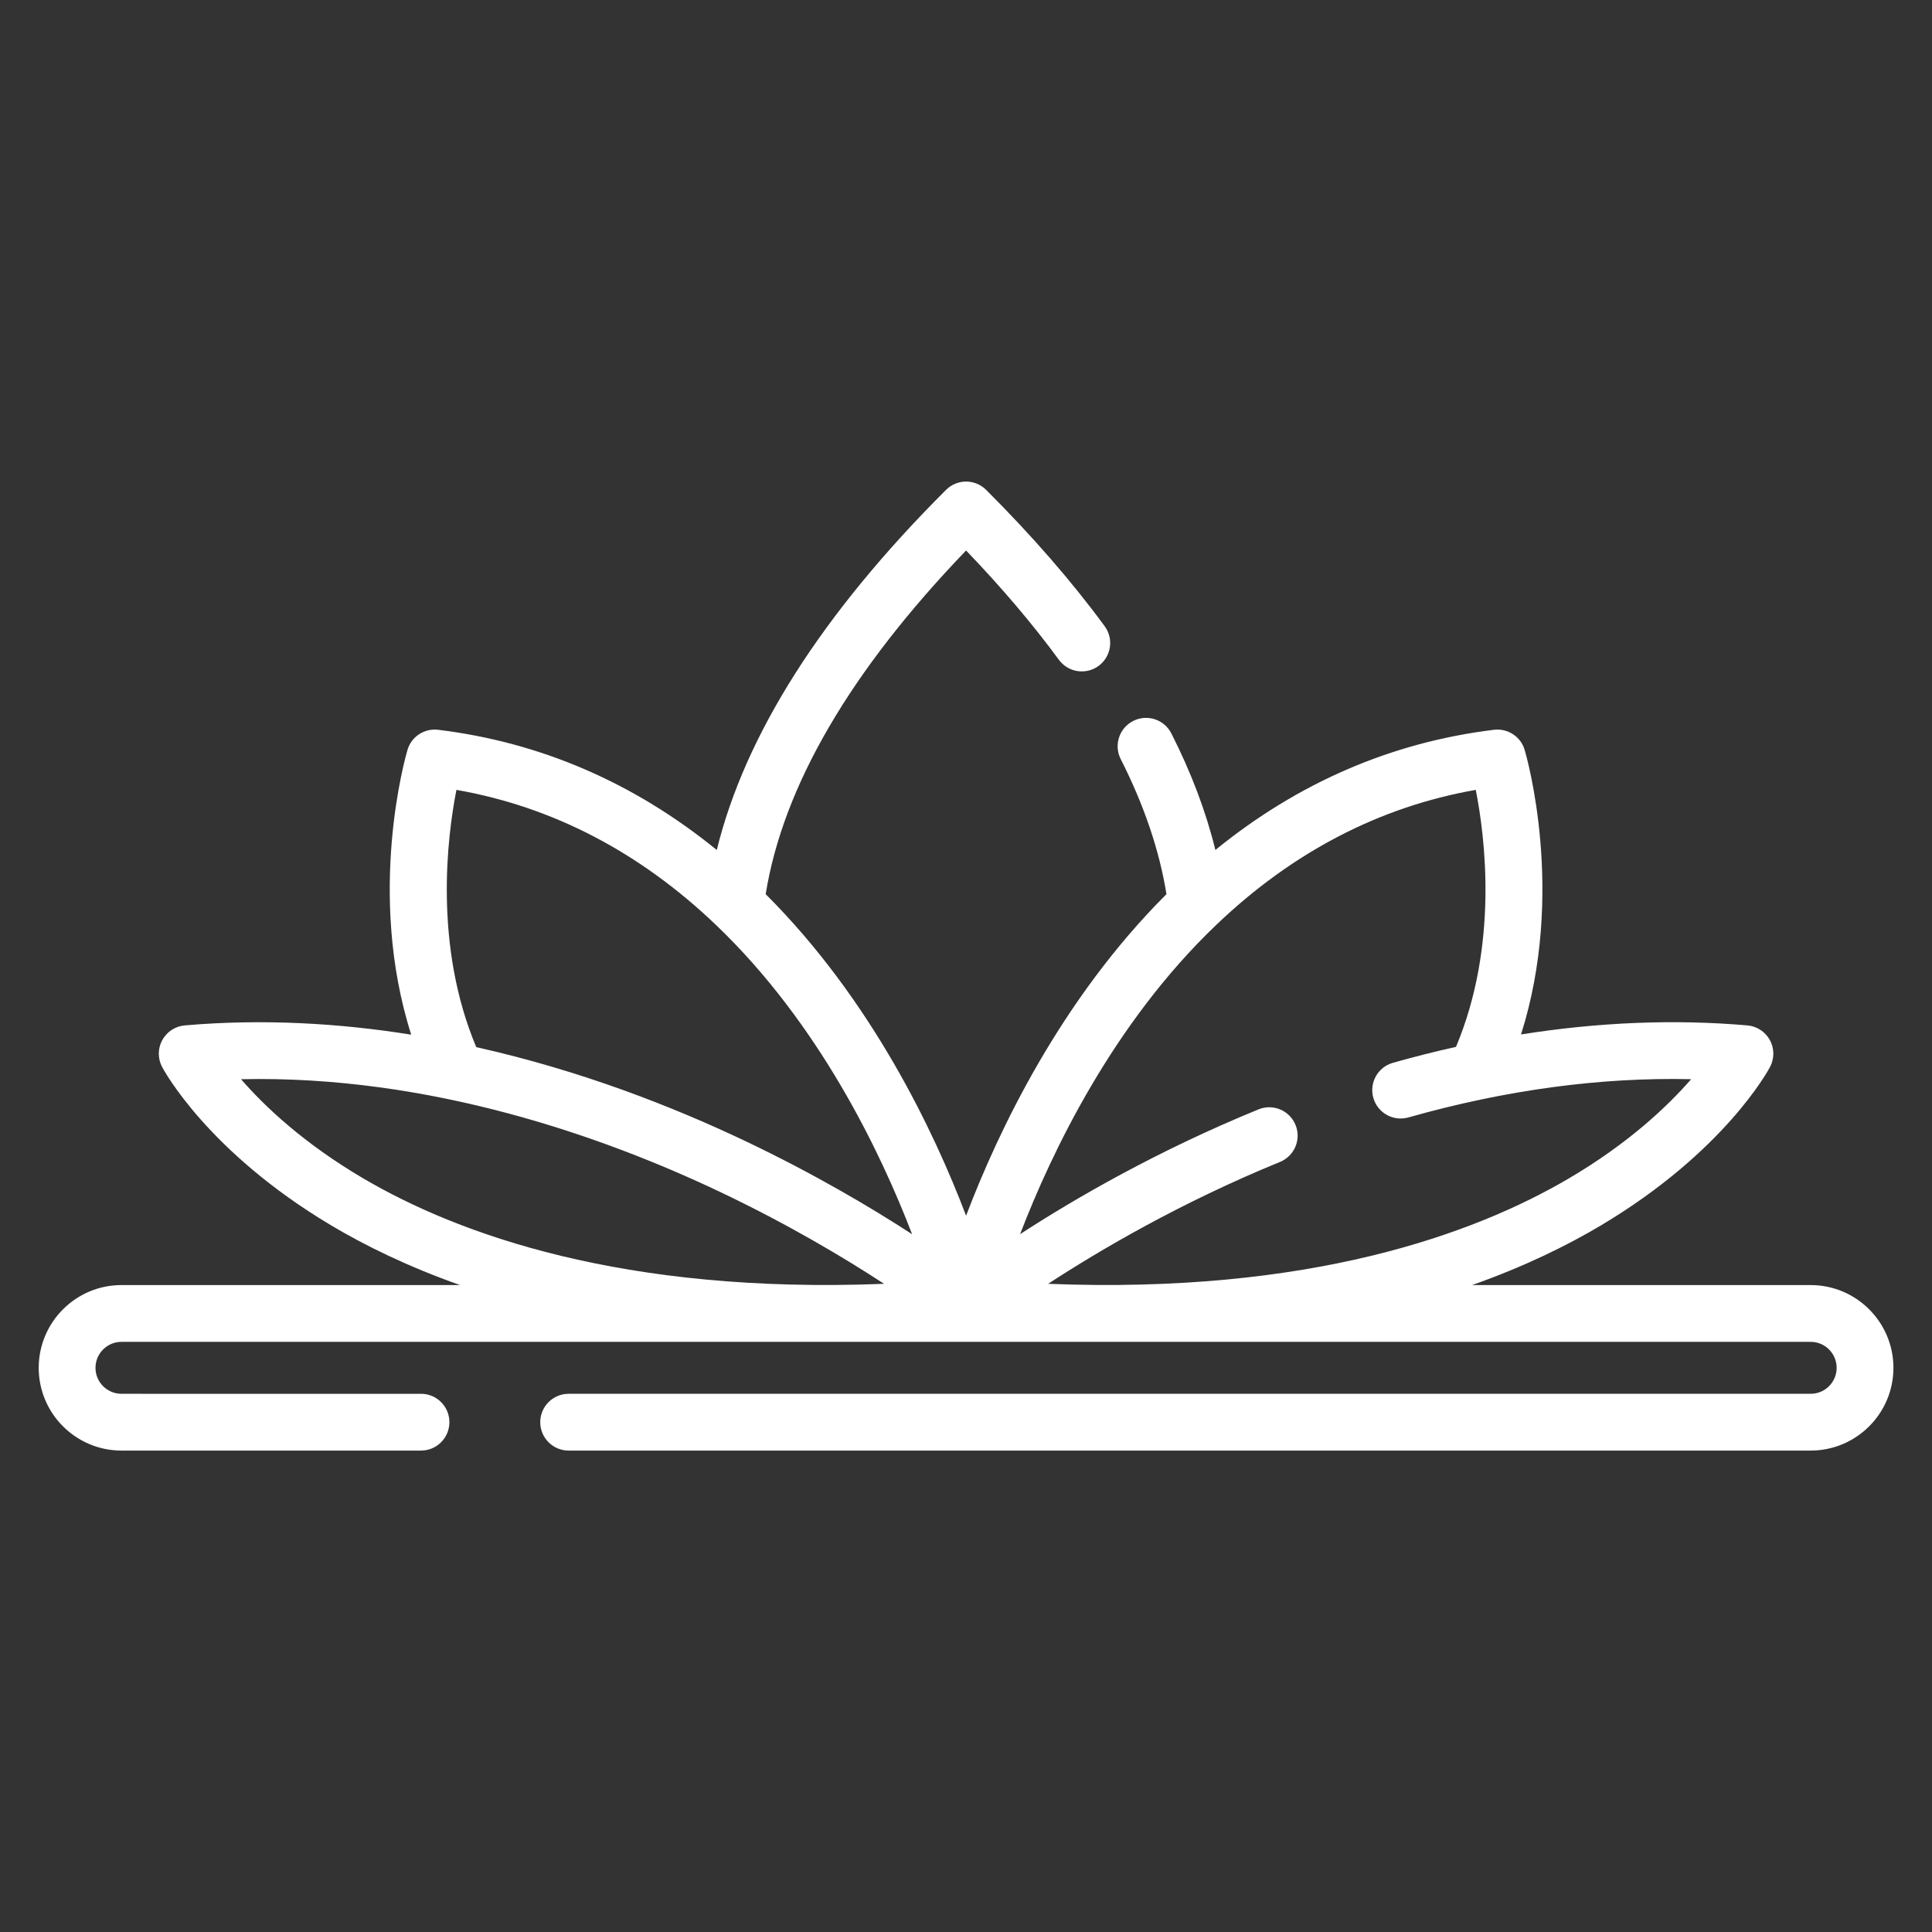 <?xml version="1.0" encoding="UTF-8" standalone="no"?>
<!-- Uploaded to: SVG Repo, www.svgrepo.com, Generator: SVG Repo Mixer Tools -->

<svg
   fill="#000000"
   height="800px"
   width="800px"
   version="1.1"
   id="Layer_1"
   viewBox="0 0 512 512"
   xml:space="preserve"
   sodipodi:docname="lotus.svg"
   inkscape:version="1.2.2 (b0a8486541, 2022-12-01)"
   xmlns:inkscape="http://www.inkscape.org/namespaces/inkscape"
   xmlns:sodipodi="http://sodipodi.sourceforge.net/DTD/sodipodi-0.dtd"
   xmlns="http://www.w3.org/2000/svg"
   xmlns:svg="http://www.w3.org/2000/svg"><rect x="0" y="0" width="512" height="512" fill="#333333" stroke="none"/><defs
   id="defs10091" /><sodipodi:namedview
   id="namedview10089"
   pagecolor="#ffffff"
   bordercolor="#000000"
   borderopacity="0.25"
   inkscape:showpageshadow="2"
   inkscape:pageopacity="0.0"
   inkscape:pagecheckerboard="true"
   inkscape:deskcolor="#d1d1d1"
   showgrid="false"
   inkscape:zoom="0.47489397"
   inkscape:cx="615.92696"
   inkscape:cy="579.07663"
   inkscape:window-width="1500"
   inkscape:window-height="931"
   inkscape:window-x="0"
   inkscape:window-y="0"
   inkscape:window-maximized="1"
   inkscape:current-layer="Layer_1" />
<g
   id="g10086"
   transform="matrix(0.96,0,0,0.96,10.259,10.259)"
   style="stroke-width:1.042;fill:#ffffff">
	<g
   id="g10084"
   style="stroke-width:1.042;fill:#ffffff">
		<path
   d="M 489.157,344.061 H 395.68 c 14.425,-5.099 26.224,-10.895 35.659,-16.522 33.98,-20.263 46.104,-42.752 46.604,-43.7 1.225,-2.323 1.204,-5.104 -0.054,-7.409 -1.259,-2.305 -3.588,-3.826 -6.205,-4.052 -20.205,-1.749 -41.12,-0.895 -62.489,2.5 12.377,-39 1.53,-76.78 1.008,-78.547 -1.085,-3.673 -4.659,-6.015 -8.465,-5.56 -28.259,3.447 -54.071,14.596 -76.915,33.18 -2.593,-10.574 -6.659,-21.346 -12.157,-32.176 -1.959,-3.861 -6.675,-5.402 -10.536,-3.441 -3.859,1.959 -5.399,6.676 -3.44,10.535 6.453,12.713 10.687,25.233 12.627,37.278 -29.258,29.191 -46.484,65.519 -55.314,88.77 -8.829,-23.251 -26.058,-59.579 -55.321,-88.769 4.794,-29.774 23.373,-61.645 55.32,-94.872 9.783,10.184 18.384,20.311 25.627,30.179 2.561,3.49 7.466,4.242 10.955,1.68 3.489,-2.56 4.242,-7.466 1.681,-10.954 -9.052,-12.333 -20.061,-24.996 -32.724,-37.638 -3.058,-3.054 -8.011,-3.054 -11.072,-0.002 -34.233,34.157 -55.461,67.528 -63.288,99.414 -22.846,-18.587 -48.66,-29.737 -76.92,-33.184 -3.799,-0.461 -7.38,1.889 -8.465,5.56 -0.522,1.768 -11.376,39.585 1.03,78.602 -19.815,-3.169 -40.872,-4.427 -62.51,-2.556 -2.616,0.226 -4.945,1.747 -6.205,4.052 -1.258,2.305 -1.279,5.087 -0.054,7.409 0.499,0.948 12.623,23.438 46.603,43.7 9.435,5.627 21.233,11.423 35.656,16.522 H 22.843 C 10.247,344.061 0,354.308 0,366.905 c 0,12.597 10.247,22.843 22.843,22.843 h 82.692 c 4.328,0 7.837,-3.508 7.837,-7.837 0,-4.329 -3.509,-7.837 -7.837,-7.837 H 22.843 c -3.953,0 -7.169,-3.216 -7.169,-7.169 0,-3.953 3.216,-7.169 7.169,-7.169 h 466.314 c 3.953,0 7.169,3.216 7.169,7.169 0,3.953 -3.215,7.169 -7.168,7.169 H 146.286 c -4.328,0 -7.837,3.508 -7.837,7.837 0,4.329 3.509,7.837 7.837,7.837 h 342.872 c 12.595,0 22.843,-10.247 22.843,-22.843 C 512,354.309 501.753,344.061 489.157,344.061 Z M 89.758,314.709 C 73.173,304.99 62.326,294.683 55.844,287.23 c 52.212,-1.149 100.107,15.866 132.153,31.075 18.848,8.946 34.41,18.253 45.365,25.408 -72.16,2.874 -117.571,-13.743 -143.604,-29.004 z M 195.105,304.33 c -19.792,-9.42 -45.366,-19.486 -74.32,-25.953 -11.792,-28.061 -8.021,-58.05 -5.473,-71.015 26.533,4.652 50.602,17.17 71.636,37.275 28.493,27.208 45.488,62.806 54.154,85.384 -11.27,-7.319 -26.938,-16.619 -45.997,-25.691 z m 83.546,39.385 c 14.379,-9.383 36.696,-22.481 64.007,-33.647 4.006,-1.637 5.926,-6.213 4.288,-10.219 -1.637,-4.006 -6.211,-5.927 -10.22,-4.288 -28.087,11.483 -50.828,24.708 -65.81,34.44 8.667,-22.579 25.659,-58.164 54.138,-85.364 21.035,-20.107 45.108,-32.626 71.648,-37.275 2.564,12.923 6.355,42.797 -5.453,70.942 -5.782,1.289 -11.59,2.748 -17.423,4.402 -4.164,1.181 -6.582,5.513 -5.402,9.678 1.181,4.163 5.51,6.577 9.678,5.402 26.776,-7.59 52.962,-11.124 78.057,-10.561 -6.486,7.457 -17.332,17.765 -33.915,27.485 -26.034,15.261 -71.423,31.875 -143.593,29.005 z"
   id="path10082"
   style="stroke-width:1.042;fill:#ffffff" />
	</g>
</g>
</svg>
